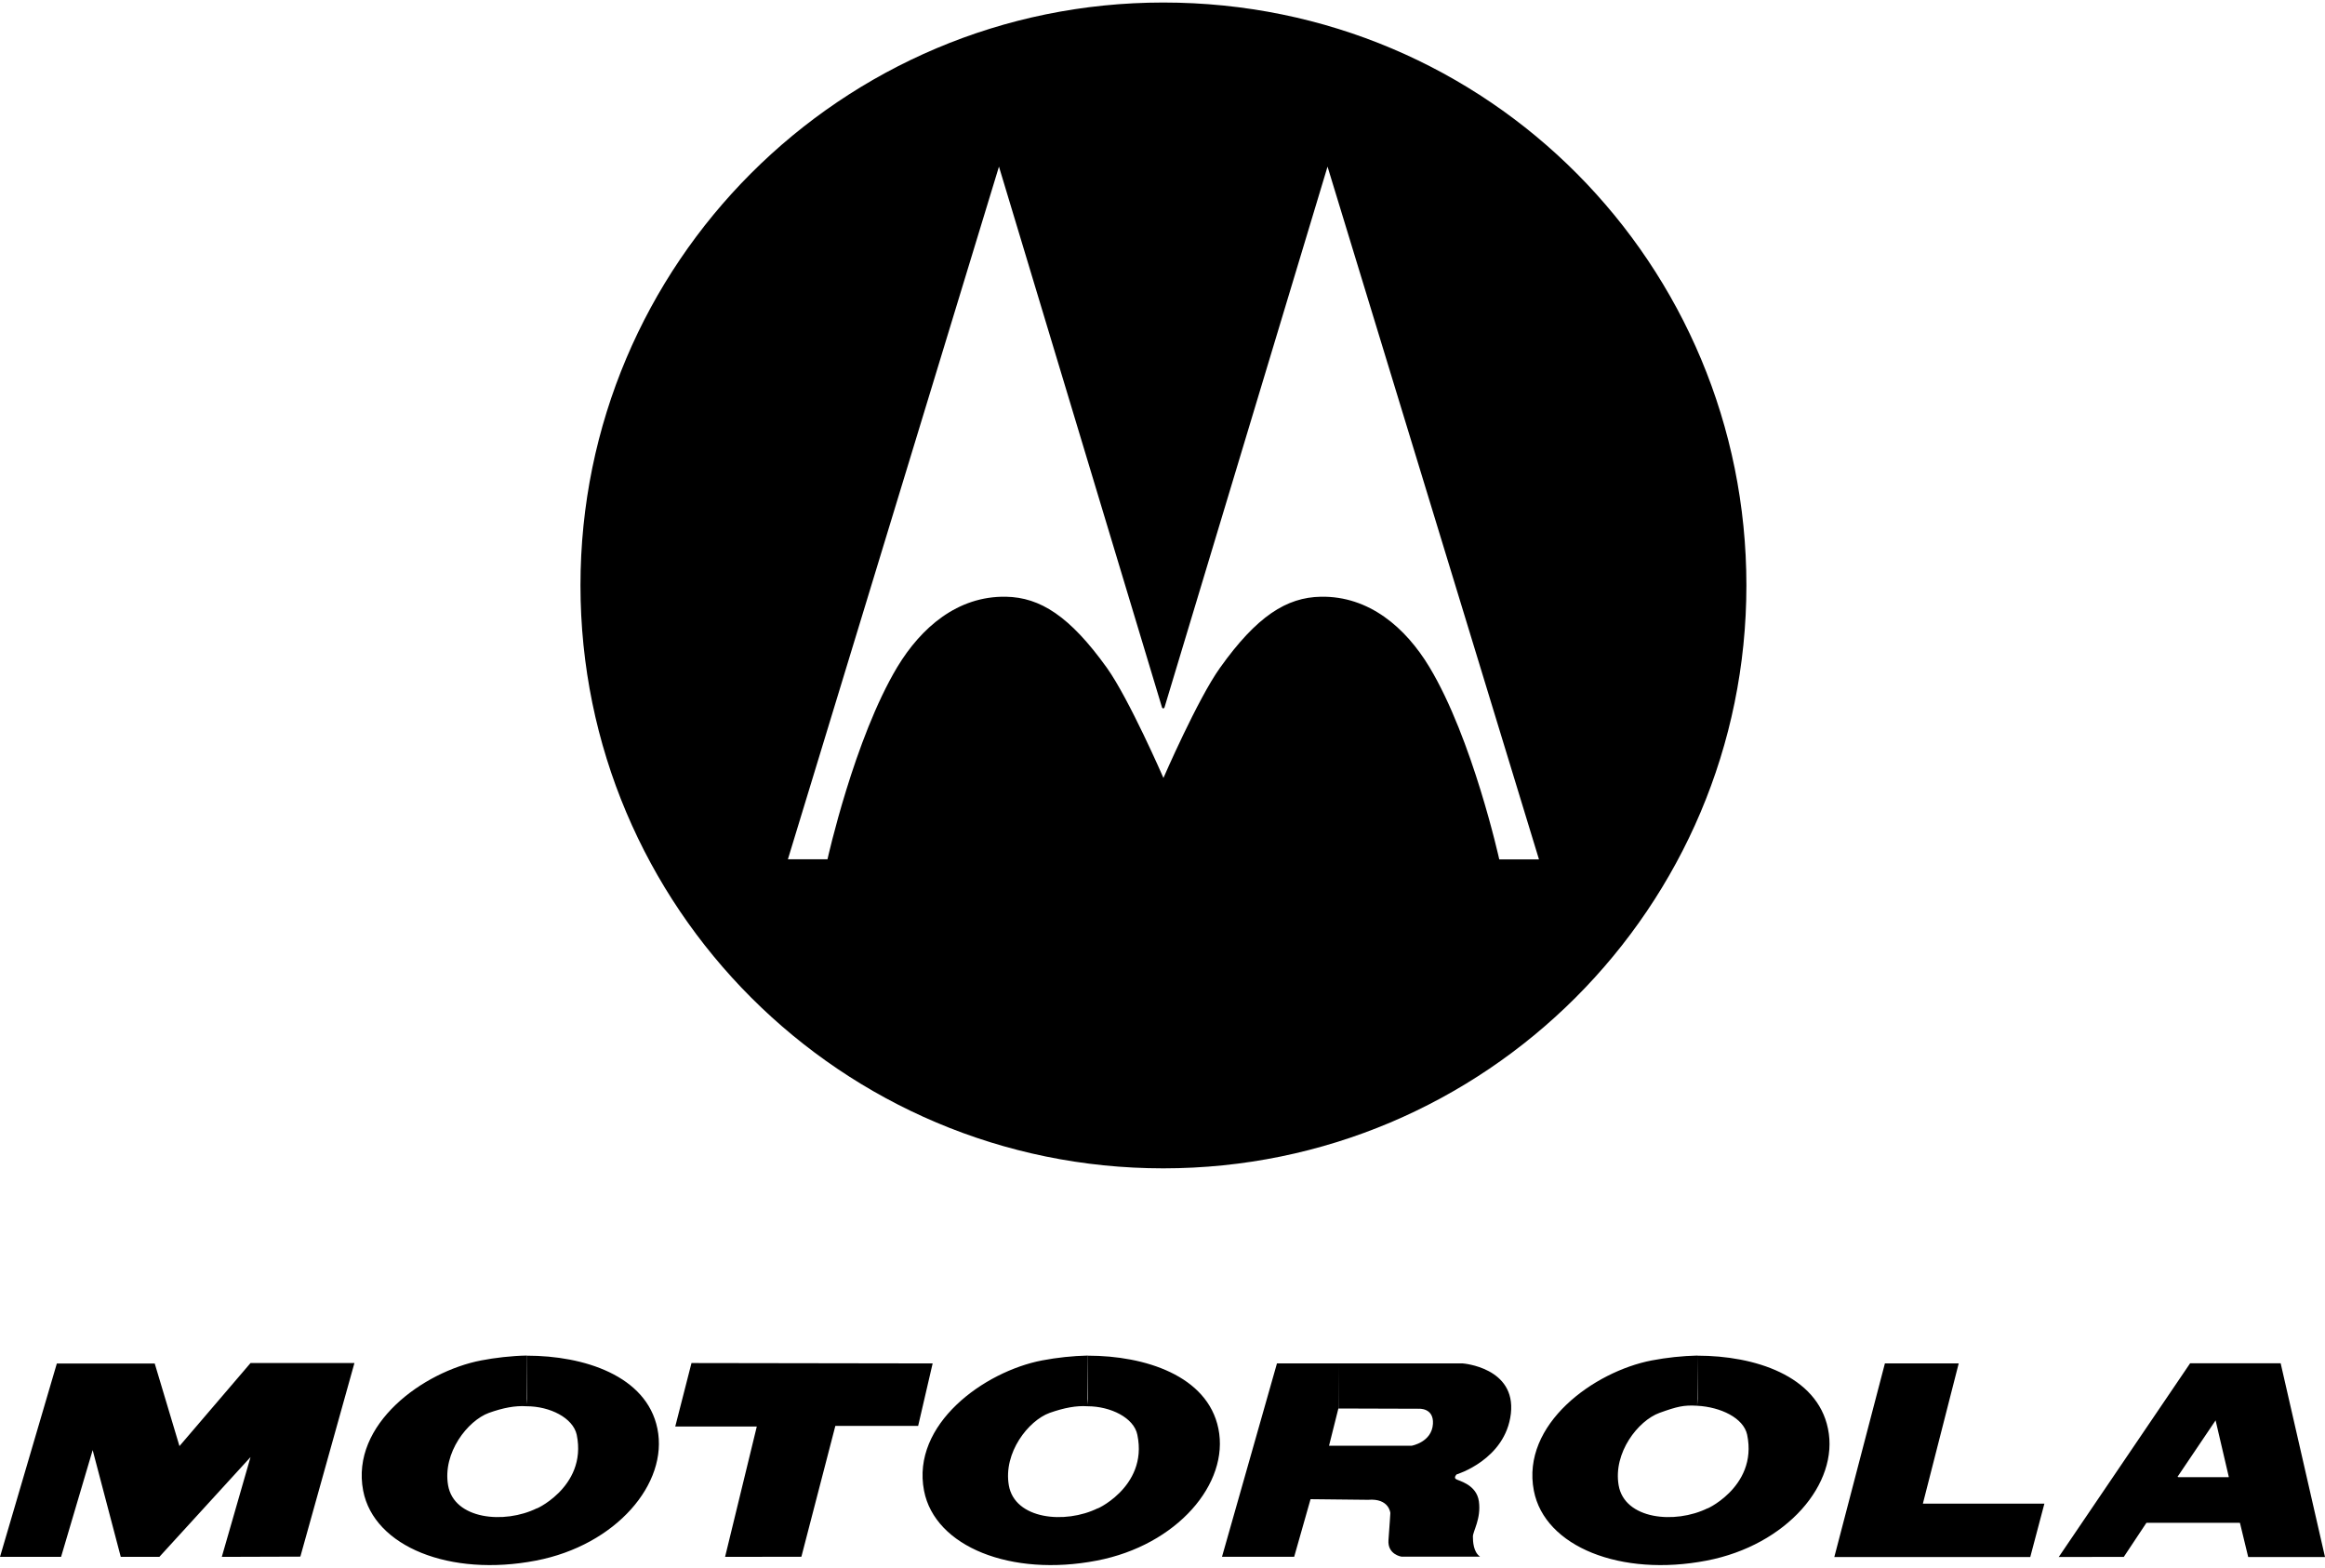 <svg class="motorola" height="89" width="132" version="1.1" id="Layer_3" xmlns="http://www.w3.org/2000/svg" xmlns:xlink="http://www.w3.org/1999/xlink" x="0px" y="0px" viewBox="0 0 1861.7 1251.2" style="enable-background:new 0 0 1861.7 1251.2;" xml:space="preserve">
			<path class="st0" d="M0,1244.6l45.5-154.8h78.4l19.8,66.1l56.9-66.5h83.2l-43.3,155l-62.9,0.2l23-79.9l-73,79.9H96.7l-22.5-85.5
			l-25.3,85.5L0,1244.6L0,1244.6z M553.7,1089.4l193.1,0.3l-11.6,50h-66.3l-27.2,104.8l-61.1,0.1l25.4-104.4h-65.3L553.7,1089.4
			L553.7,1089.4z M1071.6,1089.7v36h0.1l-7.5,29.9h66.2c0,0,16.1-2.8,17-17.5c0.8-13-11.3-12.1-11.3-12.1l-64.4-0.2L1071.6,1089.7
			l99.7,0c0,0,42.7,3.2,38.5,40.2c-4.3,36.9-43.5,48.7-43.5,48.7s-2.4,2.4-0.5,3.7c1.9,1.4,16.5,4.1,18.4,17.9
			c1.9,13.8-4.8,23.9-4.8,28.1c0,4.1,0.4,12.4,5.7,16.1h-63c0,0-11.2-1.7-10.3-13.3c0.9-11.5,1.5-21.6,1.5-21.6s-0.9-12-17.8-10.6
			l-46.1-0.5l-13.1,46.1h-57.8l44-154.8L1071.6,1089.7L1071.6,1089.7L1071.6,1089.7z M1509.3,1089.7h59.1l-28.7,112.3h97.3l-11.3,42.7
			h-156.9L1509.3,1089.7L1509.3,1089.7z M1826.2,1089.6l35.5,155.1h-61.5l-6.5-26.9l-0.2-0.5h-74.6l-0.3,0.2l-18,27.1l-52.1,0.1
			l105.2-155.1l20.4,45.7l-30.5,45.2l0.9,0.3h39.5l0.7-0.1l-10.6-45.4l-20.4-45.7L1826.2,1089.6L1826.2,1089.6z M421.6,1124
			c18.8,0,37.2,9.3,40.2,22.8c8.9,43.1-37.1,61.6-31.7,58.8c-26.4,13.1-66.6,8.9-71.3-18.3c-4.5-26.1,15.7-51.8,32.7-58
			C403,1125.2,412.6,1123.4,421.6,1124l0.1-0.4l0.2-40.2c-12.2,0.2-25.8,1.8-36.6,3.9c-46.3,8.9-104.7,51-94.5,104.3
			c8.7,45,69.8,69.2,138.3,56c64.2-12.3,106.3-61.8,97.3-105.7c-8.7-42.5-59-58.4-104.4-58.4v34.7L421.6,1124L421.6,1124z M870.7,1124
			c18.7,0,37.3,9.3,40,22.8c9.1,43.1-36.9,61.6-31.5,58.8c-26.5,13.1-66.7,8.9-71.4-18.3c-4.5-26.1,15.6-51.8,32.7-58
			C852.2,1125.2,861.9,1123.4,870.7,1124l0.1-0.4l0.3-40.2c-12.3,0.3-24.6,1.6-36.7,3.9c-46.3,8.9-104.8,51-94.5,104.3
			c8.7,45,69.9,69.2,138.3,56c64.3-12.3,106.4-61.8,97.4-105.7c-8.7-42.5-59-58.4-104.4-58.4v34.7L870.7,1124L870.7,1124z
			M1359,1123.6c18.7,1,37.1,9.7,40,23.2c9,43.1-37,61.6-31.5,58.8c-26.5,13.1-66.7,8.9-71.4-18.3c-4.5-26.1,15.6-51.8,32.7-58
			C1342.7,1124.3,1348.2,1122.9,1359,1123.6l0.3-40.2c-12.3,0.3-24.6,1.6-36.7,3.9c-46.2,8.9-104.7,51-94.4,104.3
			c8.7,45,69.9,69.2,138.3,56c64.2-12.3,106.4-61.8,97.2-105.7c-8.7-42.5-58.9-58.4-104.4-58.4v34.7L1359,1123.6L1359,1123.6z
			M931.5,0c261.2,0,466.9,210.4,466.9,466.7c0,257.8-209.1,466.8-466.9,466.8S464.8,724.5,464.8,466.7S673.7,0,931.5,0L931.5,0z
			M930.5,564.6L799.9,131.4L630.9,686h31.7c0,0,21.4-96.5,56-154.1c18.9-31.2,48-56.8,86.9-56.1c27.4,0.5,51.1,15.5,80.8,56.9
			c17.8,24.9,45.3,88.2,45.3,88.2s27.4-63.2,45.3-88.2c29.5-41.4,53.3-56.4,80.7-56.9c38.8-0.7,68,24.9,86.9,56.2
			c34.7,57.6,56,154.1,56,154.1h31.8L1063,131.4L932.4,564.6l-0.9,0.8L930.5,564.6L930.5,564.6z"></path>
		</svg>